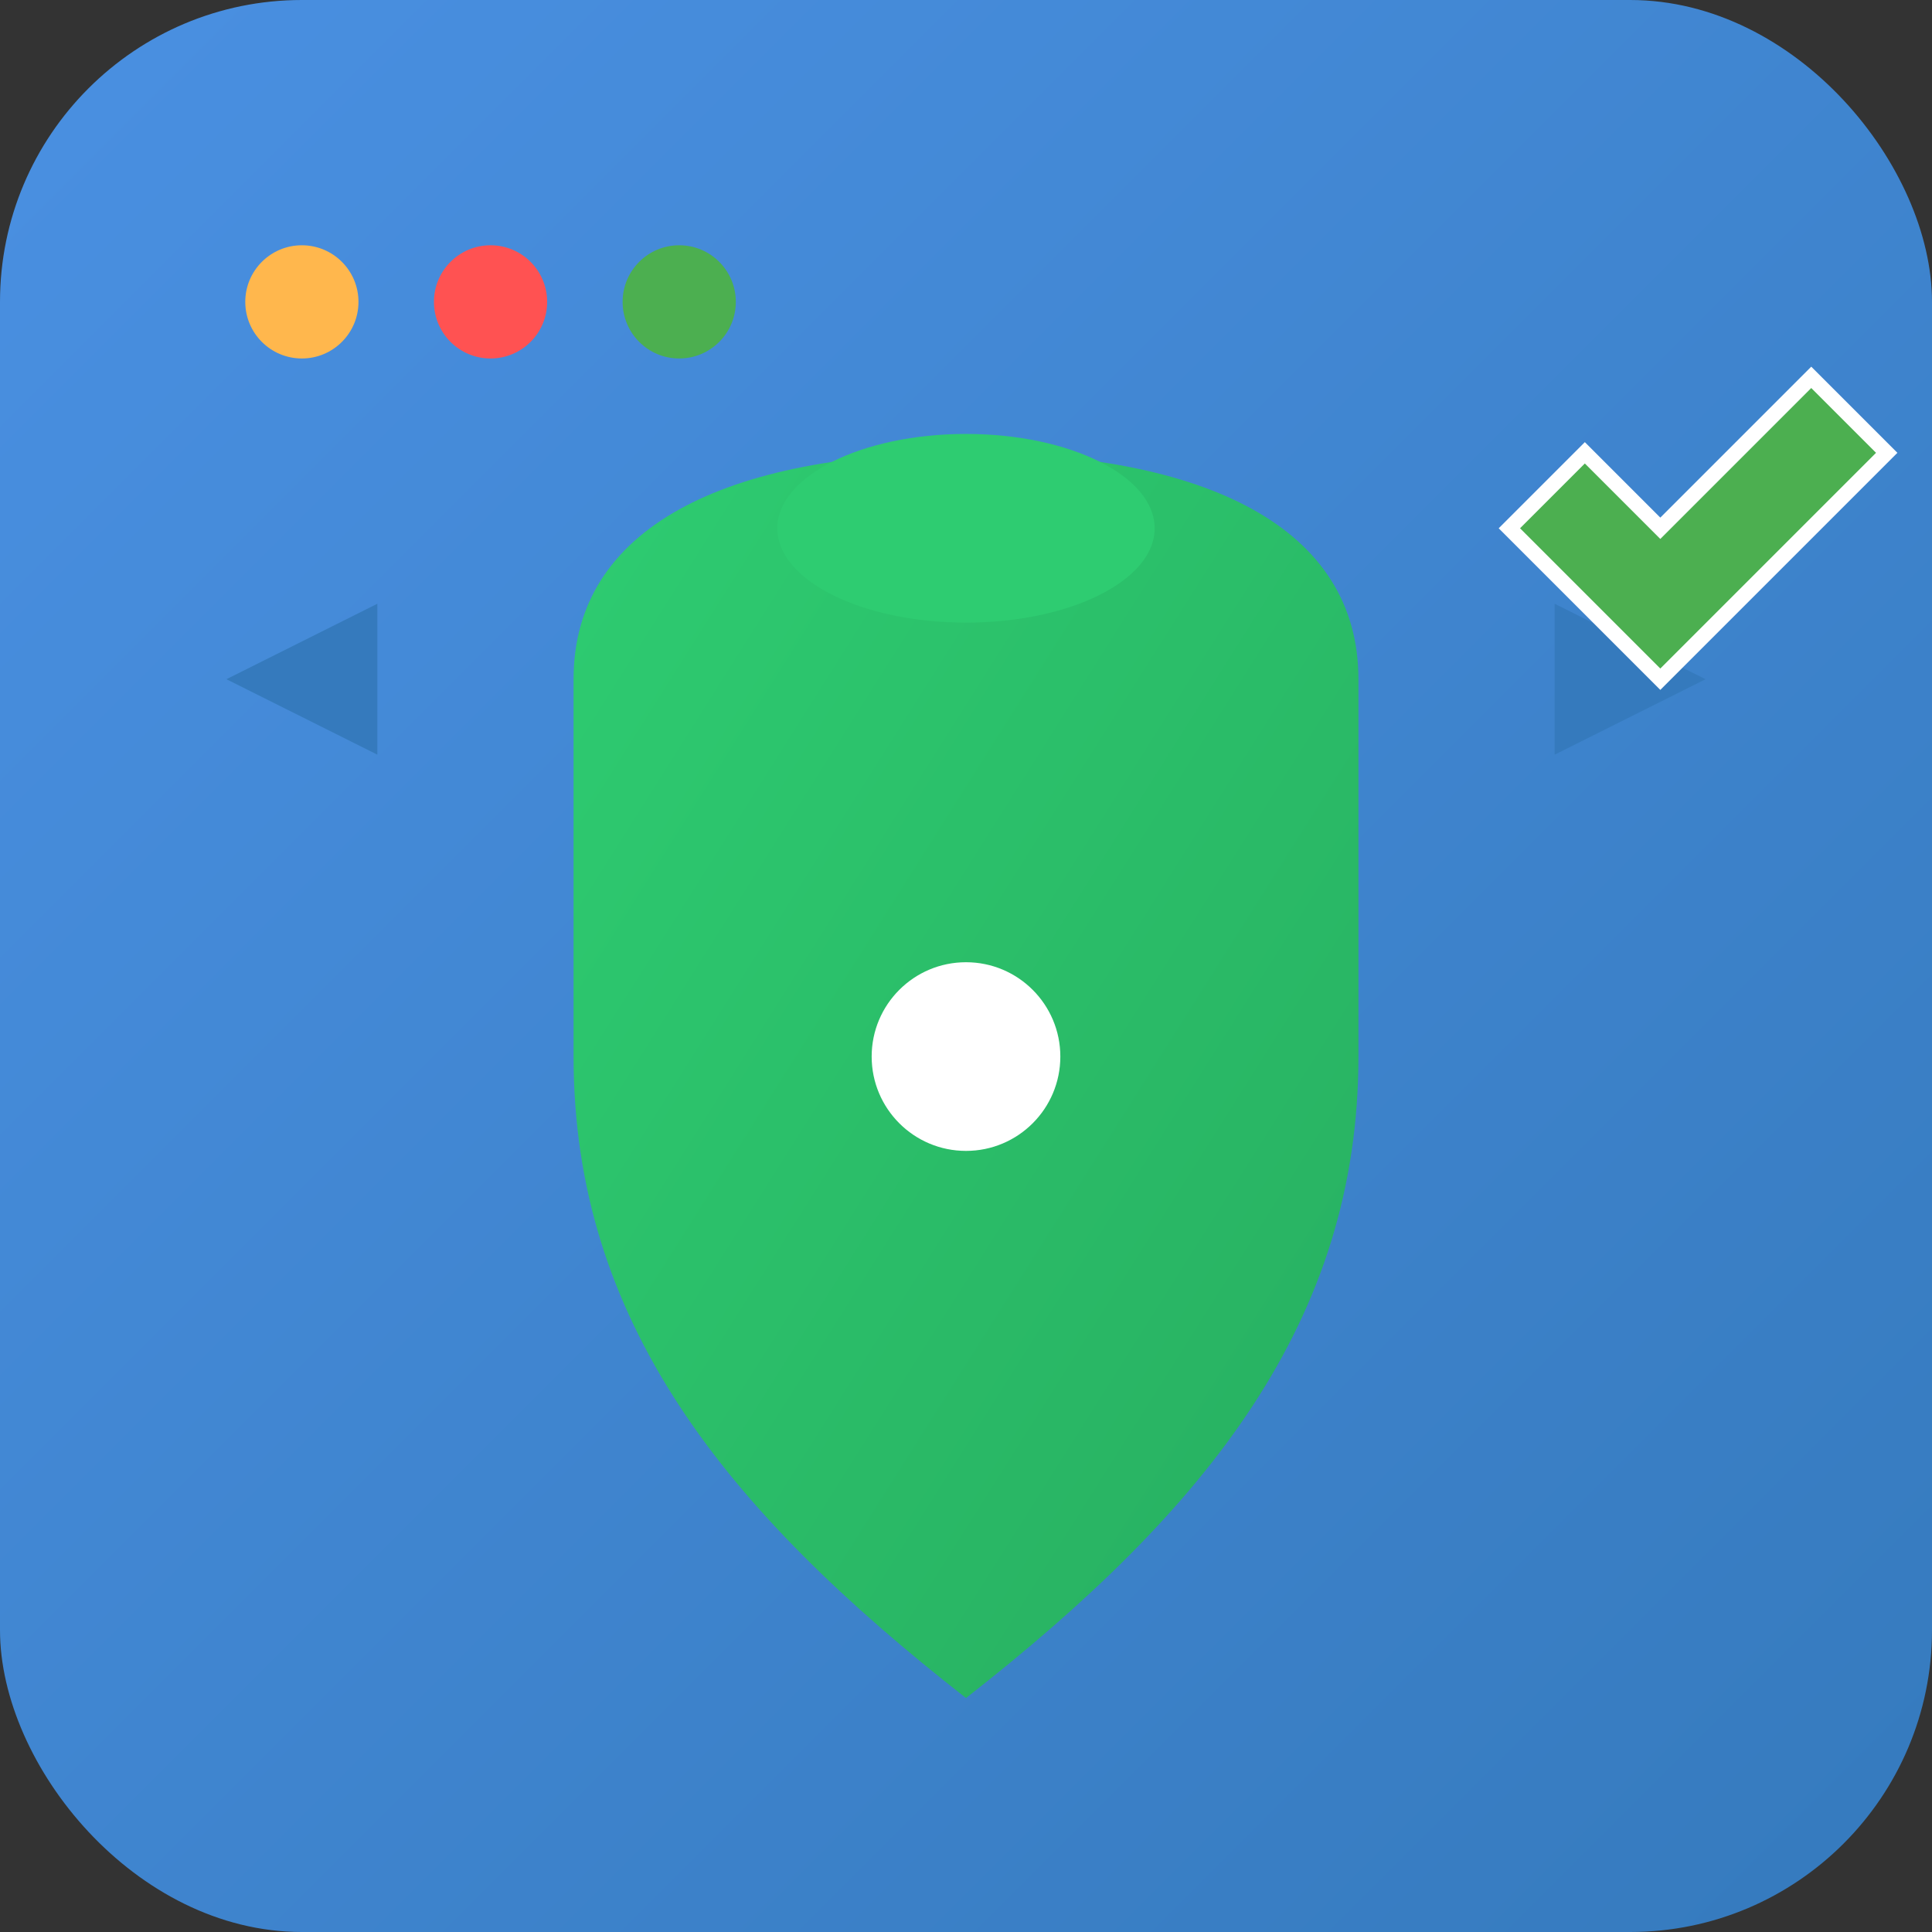 <svg width="32" height="32" viewBox="0 0 512 512" xmlns="http://www.w3.org/2000/svg">
  <rect x="0" y="0" width="512" height="512" fill="#333333" stroke="none"/>
  <defs>
    <linearGradient id="backgroundGradient" x1="0%" y1="0%" x2="100%" y2="100%">
      <stop offset="0%" style="stop-color:#4A90E2"/>
      <stop offset="100%" style="stop-color:#357ABD"/>
    </linearGradient>
    <linearGradient id="shieldGradient" x1="0%" y1="0%" x2="100%" y2="100%">
      <stop offset="0%" style="stop-color:#2ECC71"/>
      <stop offset="100%" style="stop-color:#27AE60"/>
    </linearGradient>
  </defs>
  
  <!-- Background rounded rectangle -->
  <rect width="512" height="512" rx="80" ry="80" fill="url(#backgroundGradient)"/>
  
  <!-- Traffic light dots (macOS style) -->
  <circle cx="80" cy="80" r="15" fill="#FFB74D"/>
  <circle cx="130" cy="80" r="15" fill="#FF5252"/>
  <circle cx="180" cy="80" r="15" fill="#4CAF50"/>
  
  <!-- Shield main body -->
  <path d="M256 120 C320 120, 360 140, 360 180 L360 280 C360 350, 320 400, 256 450 C192 400, 152 350, 152 280 L152 180 C152 140, 192 120, 256 120 Z" fill="url(#shieldGradient)"/>
  
  <!-- Shield top cap -->
  <ellipse cx="256" cy="140" rx="50" ry="25" fill="#2ECC71"/>
  
  <!-- Center circle (keyhole) -->
  <circle cx="256" cy="280" r="25" fill="white"/>
  
  <!-- Side arrows -->
  <polygon points="60,180 100,160 100,200" fill="#357ABD"/>
  <polygon points="452,180 412,160 412,200" fill="#357ABD"/>
  
  <!-- Checkmark -->
  <path d="M420 120 L440 140 L480 100 L500 120 L440 180 L400 140 Z" fill="#4CAF50" stroke="white" stroke-width="4"/>
</svg>